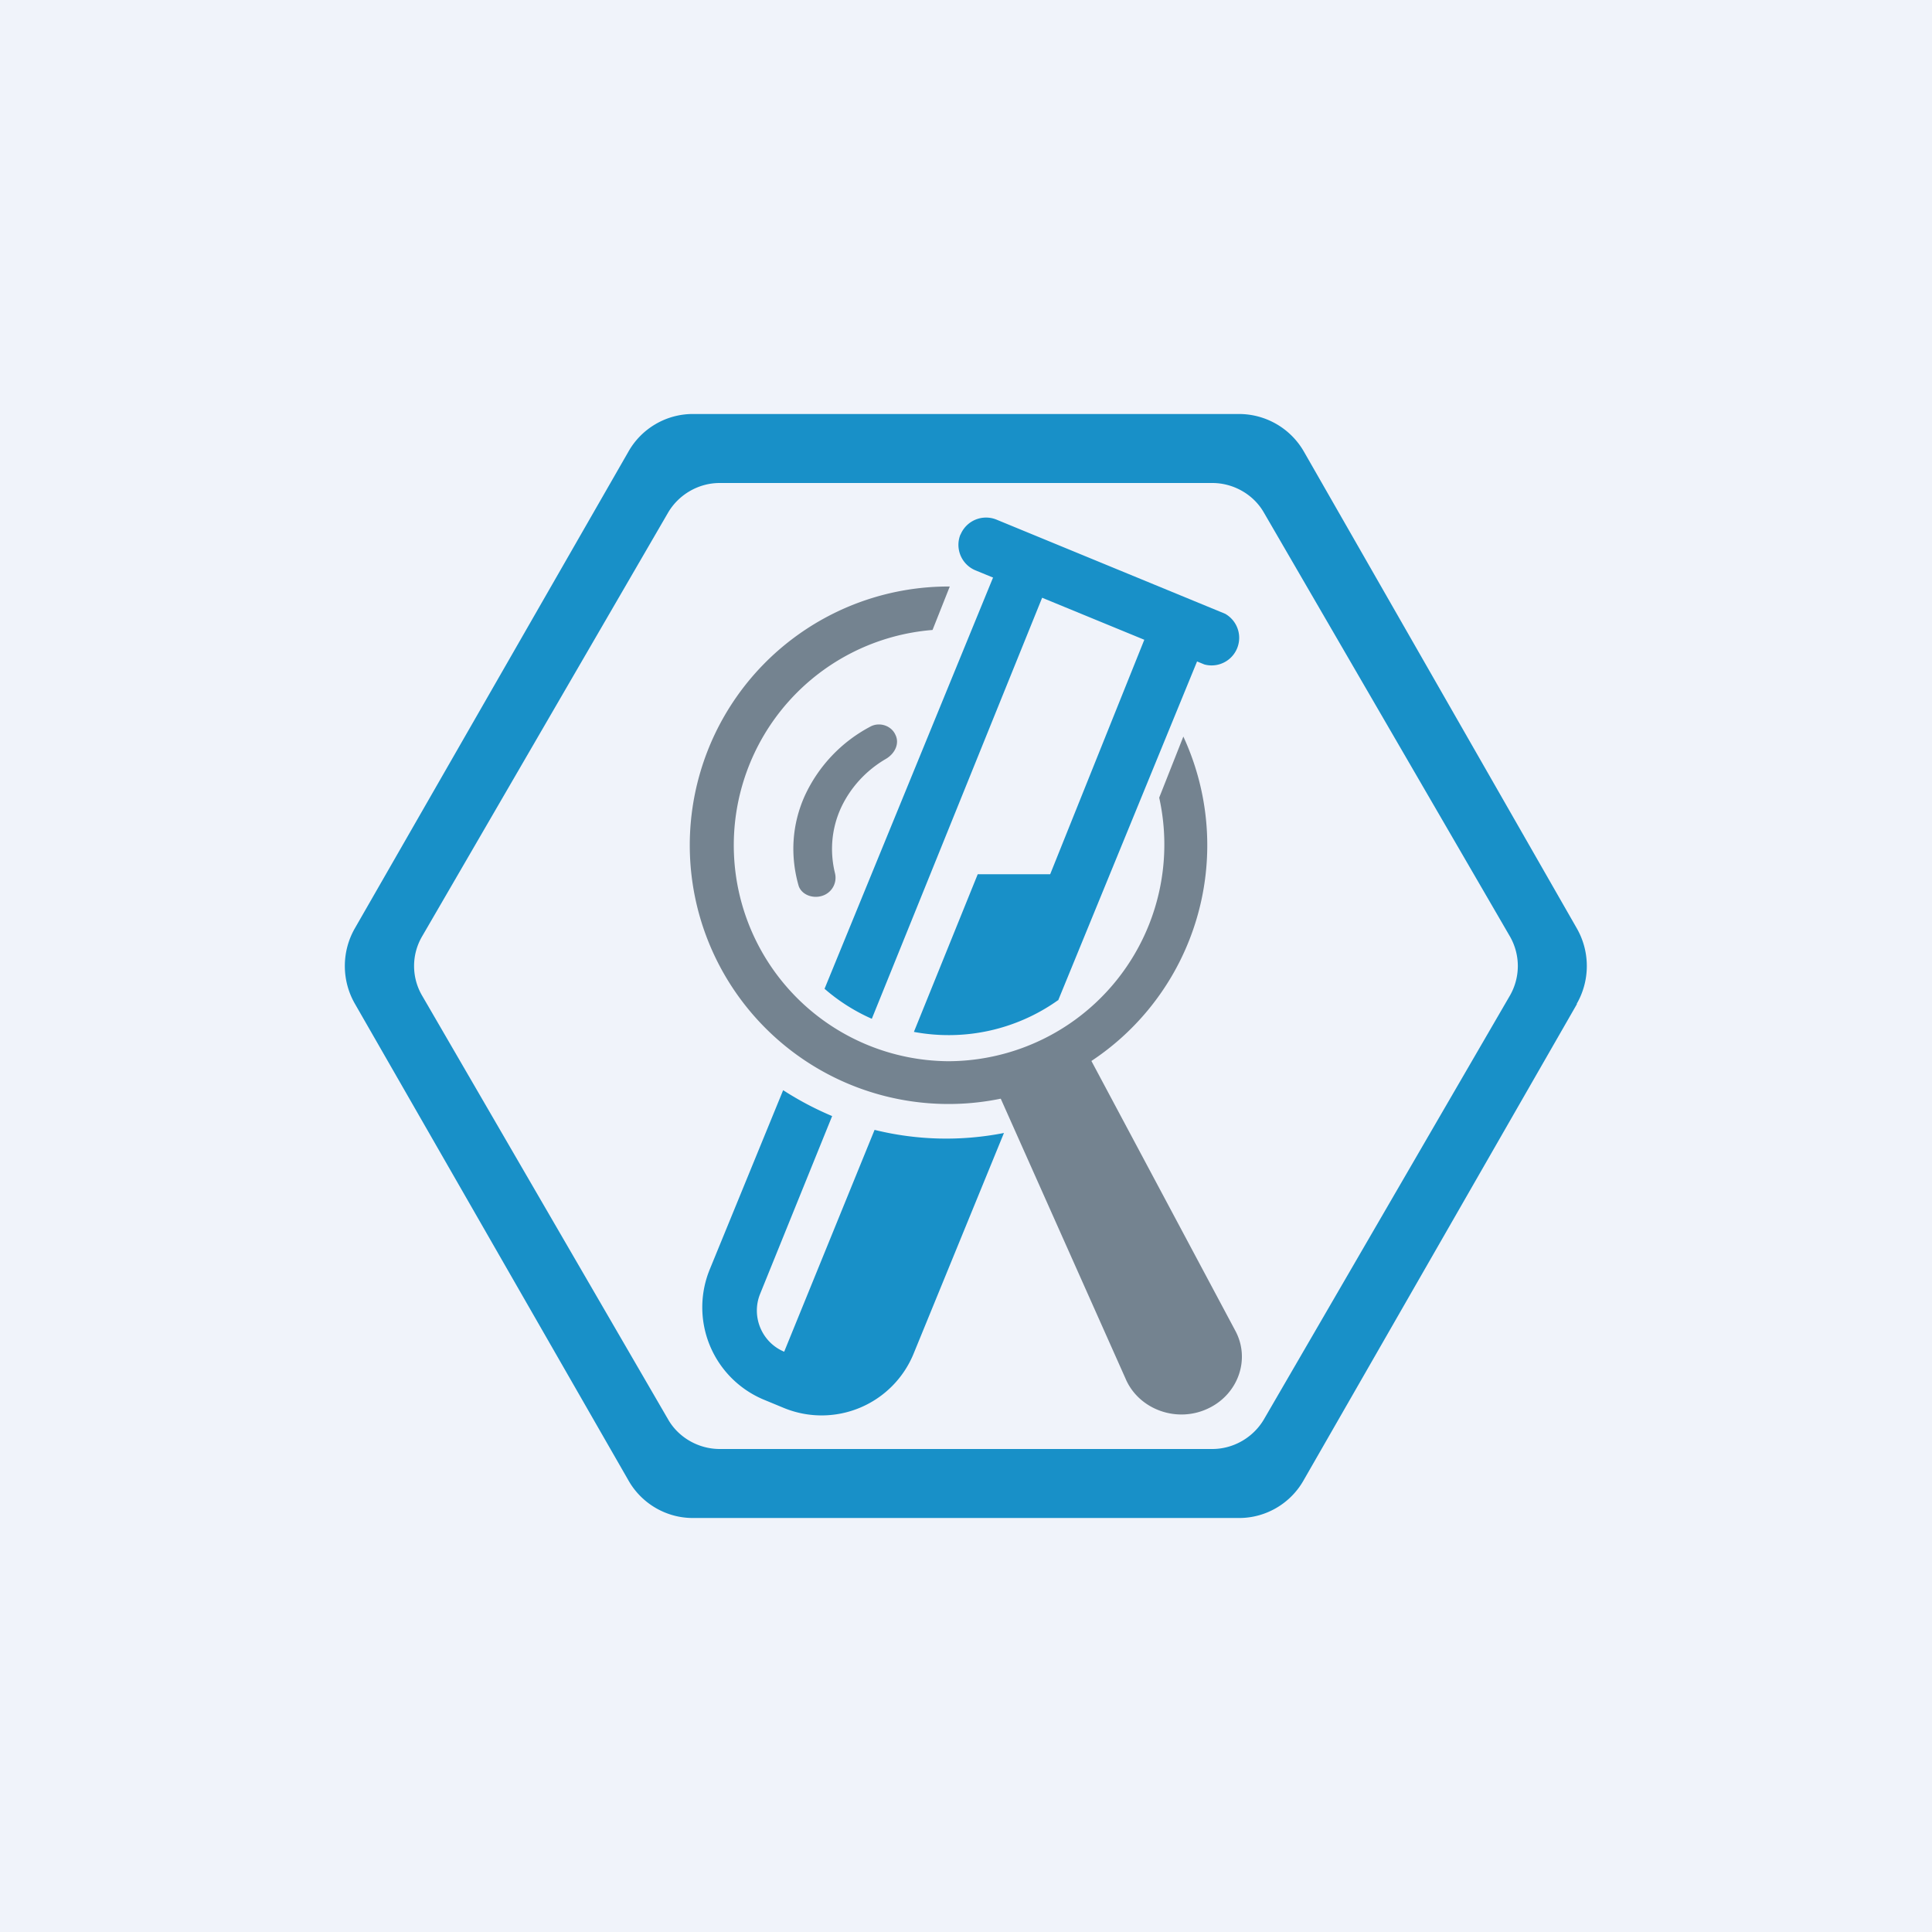 <svg width="56" height="56" viewBox="0 0 56 56" xmlns="http://www.w3.org/2000/svg"><path fill="#F0F3FA" d="M0 0h56v56H0z"/><path d="M27.53 17h-.03a7.5 7.5 0 1 0 6.8 4.35l-.7 1.77a6.28 6.28 0 0 1-6.1 7.64 6.26 6.26 0 0 1-.47-12.5l.5-1.26Z" fill="#748390"/><path d="M23.85 25.96c-.28.1-.61-.02-.7-.28-.25-.87-.2-1.78.18-2.62a4.3 4.3 0 0 1 1.9-2c.26-.14.6-.03.72.23.13.25 0 .54-.26.7-.59.34-1.05.85-1.32 1.44-.27.6-.32 1.25-.17 1.87a.55.55 0 0 1-.35.66ZM32.62 39.95 29 31.83l2.5-1.33 4.3 8.06c.45.82.1 1.83-.75 2.25-.92.46-2.05.05-2.43-.86Z" fill="#748390"/><path d="M27.84 15.5a.8.8 0 0 1 1.04-.44l6.63 2.73a.8.8 0 0 1-.6 1.47l-6.64-2.73a.8.8 0 0 1-.43-1.04Z" fill="#1890C8"/><path d="m30.27 17.17-1.42-.59-4.95 12.08c.4.35.87.65 1.37.87l5-12.36Zm-6.15 15.18-2.09 5.16c-.26.65.05 1.4.7 1.67l2.62-6.43a8.66 8.66 0 0 0 3.75.09l-2.62 6.4a2.88 2.88 0 0 1-3.76 1.57l-.58-.24a2.9 2.9 0 0 1-1.57-3.77l2.13-5.2c.45.29.92.54 1.42.75Zm6.55-3.36a5.47 5.47 0 0 1-4.18.92l1.85-4.57h2.1l2.79-6.95 1.53.63L30.67 29Z" fill="#1890C8"/><path fill-rule="evenodd" d="M45.7 29.1a2.2 2.2 0 0 0 0-2.2l-7.9-13.8a2.17 2.17 0 0 0-1.88-1.1H20.08c-.77 0-1.49.42-1.87 1.1l-7.92 13.8a2.2 2.2 0 0 0 0 2.2l7.92 13.8c.38.68 1.1 1.1 1.87 1.1h15.84c.77 0 1.49-.42 1.87-1.1l7.92-13.8Zm-1.93-.25c.3-.53.3-1.17 0-1.7l-7.14-12.3c-.3-.52-.88-.85-1.49-.85H20.86c-.61 0-1.18.33-1.49.85l-7.14 12.3a1.7 1.7 0 0 0 0 1.7l7.14 12.3c.3.52.88.85 1.49.85h14.28c.61 0 1.18-.33 1.49-.85l7.14-12.3Z" fill="#1890C8"/></svg>